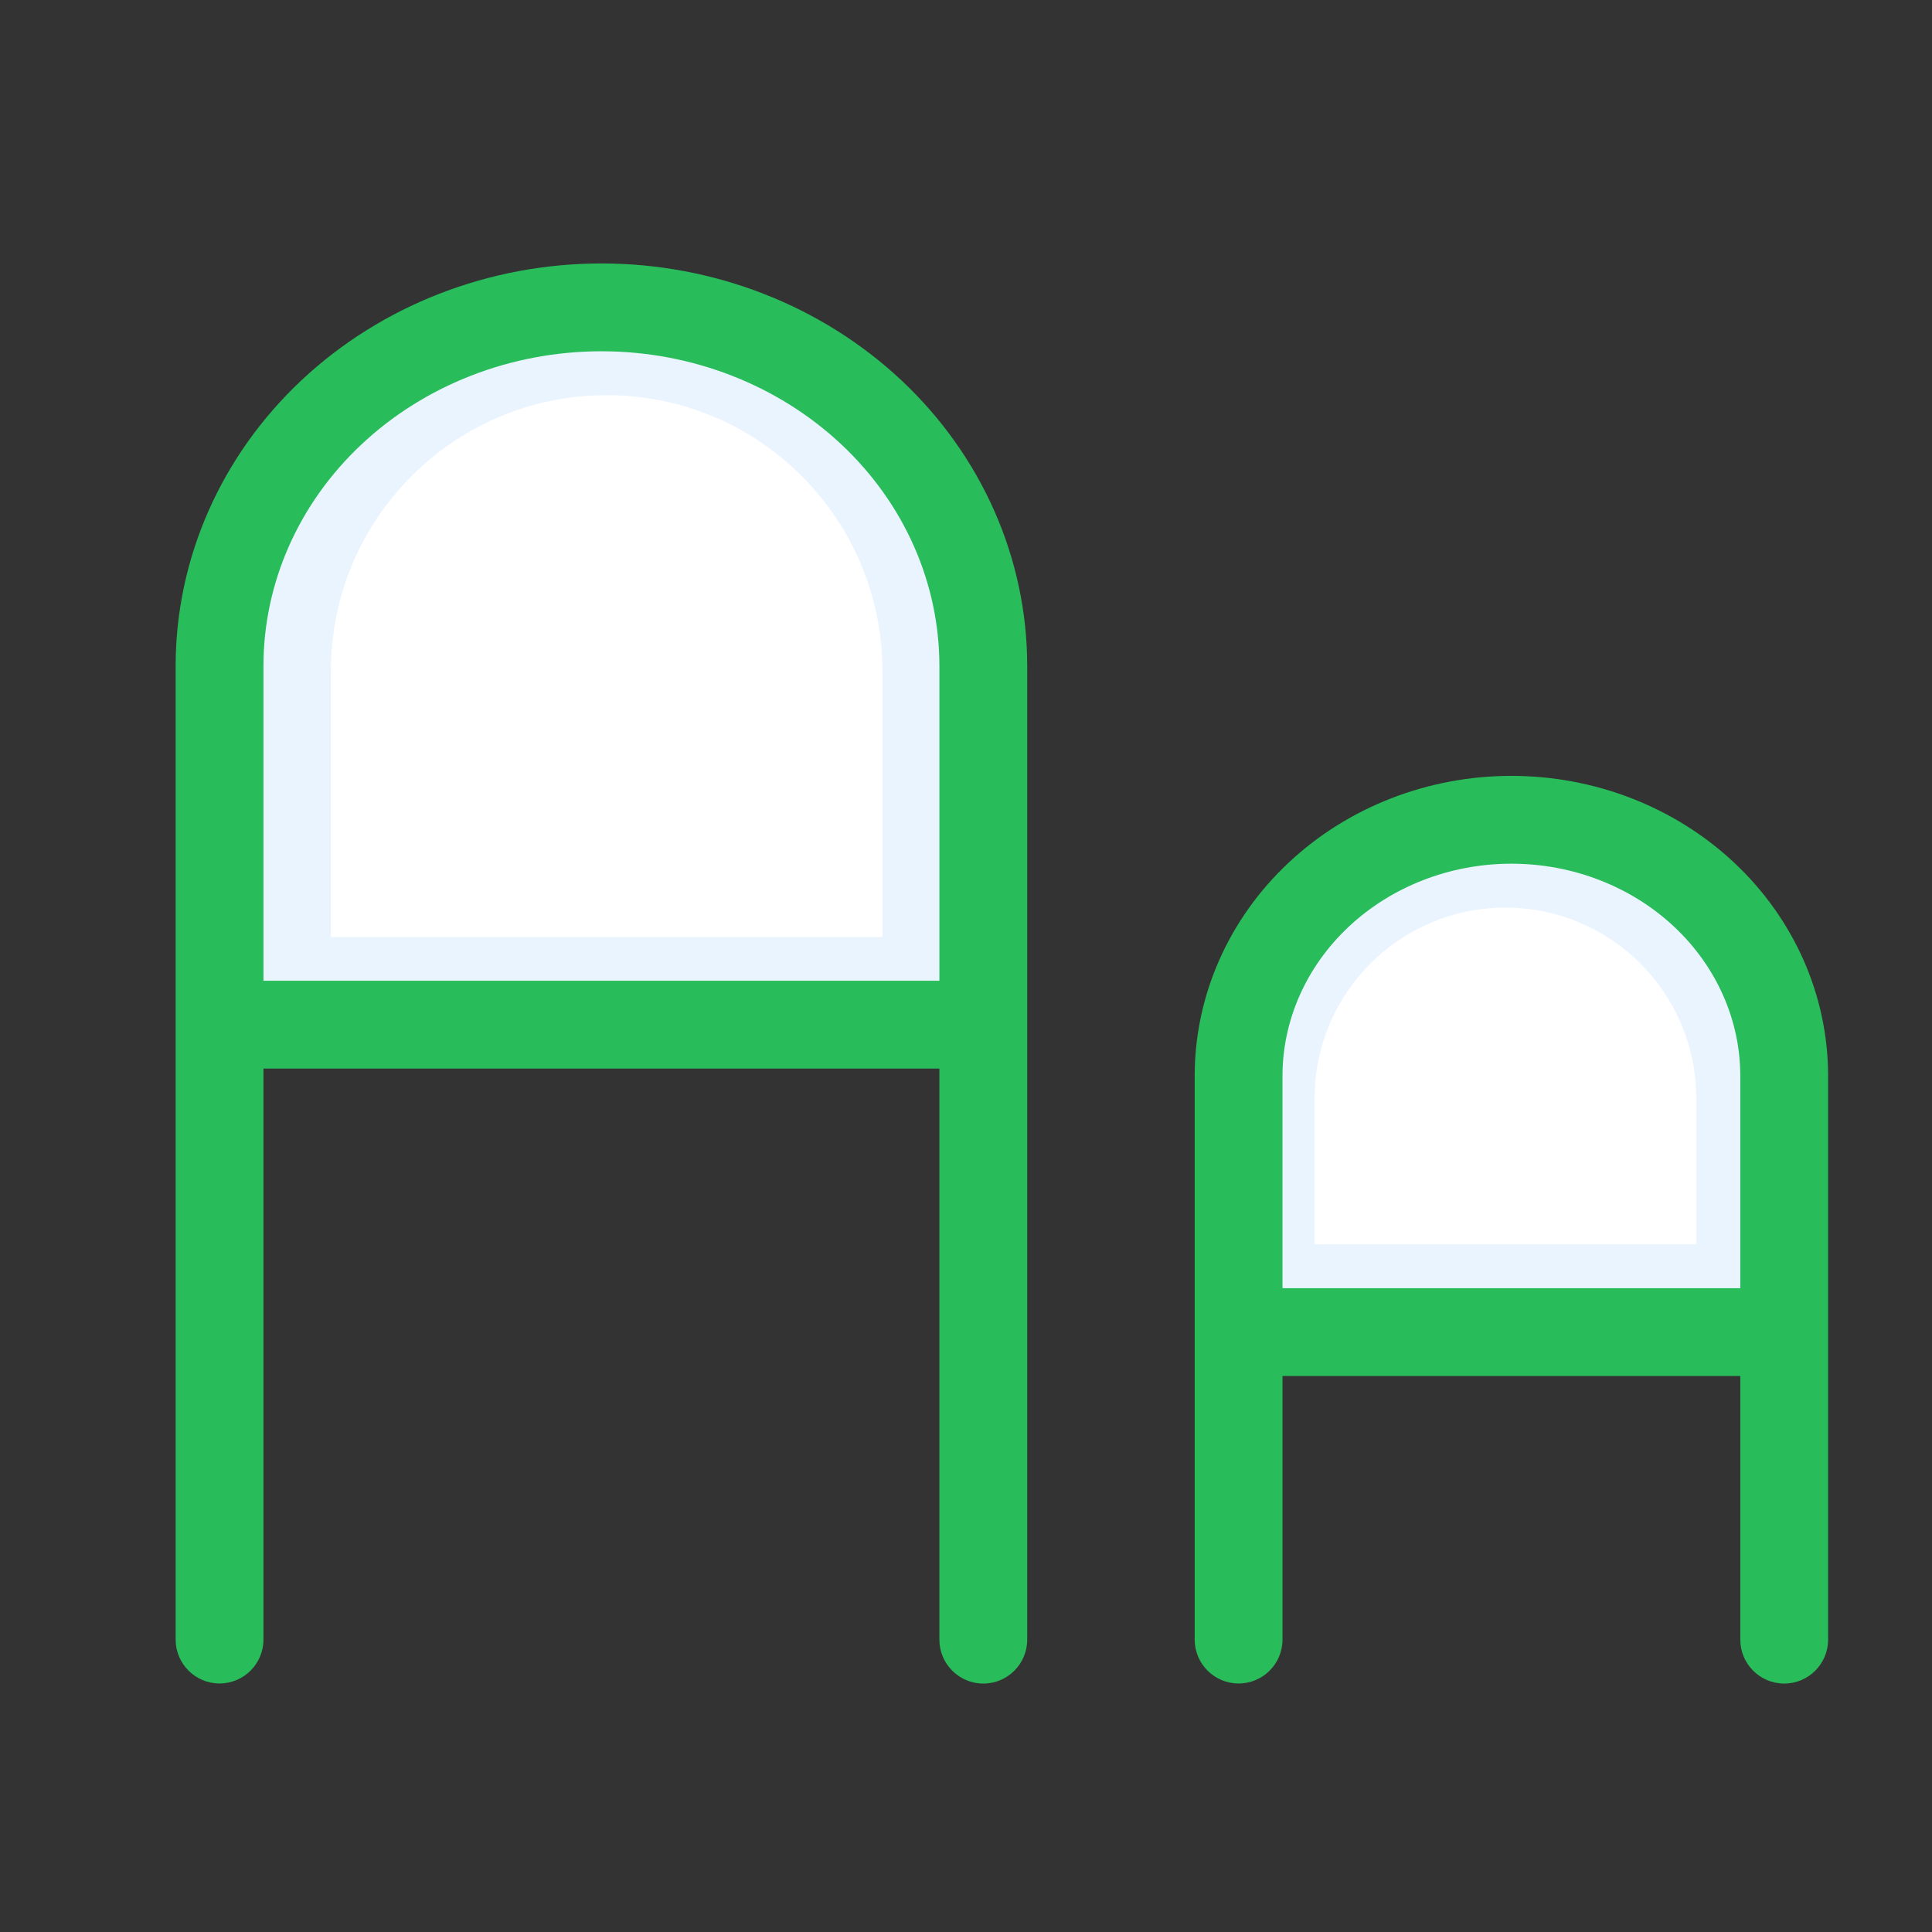 <svg width="22" height="22" viewBox="0 0 22 22" fill="none" xmlns="http://www.w3.org/2000/svg">
<rect x="0" y="0" width="22" height="22" fill="#333333" stroke="none"/>
<path d="M6.908 3.5C4.621 3.5 2.768 5.354 2.768 7.64V11.67H11.048V7.64C11.048 5.354 9.194 3.5 6.908 3.5Z" fill="white"/>
<path d="M17.142 9.335C15.39 9.335 13.969 10.756 13.969 12.509V15.169H20.316V12.509C20.316 10.756 18.895 9.335 17.142 9.335Z" fill="white"/>
<path fill-rule="evenodd" clip-rule="evenodd" d="M2.768 7.64C2.768 5.354 4.621 3.5 6.908 3.5C9.194 3.5 11.048 5.354 11.048 7.64V11.67H2.768V7.64ZM10.048 7.64V10.67H3.768V7.64C3.768 5.906 5.174 4.5 6.908 4.5C8.642 4.5 10.048 5.906 10.048 7.64Z" fill="#EAF4FF"/>
<path fill-rule="evenodd" clip-rule="evenodd" d="M13.969 12.509C13.969 10.756 15.39 9.335 17.142 9.335C18.895 9.335 20.316 10.756 20.316 12.509V15.169H13.969V12.509ZM19.316 12.509V14.169H14.969V12.509C14.969 11.308 15.942 10.335 17.142 10.335C18.343 10.335 19.316 11.308 19.316 12.509Z" fill="#EAF4FF"/>
<path fill-rule="evenodd" clip-rule="evenodd" d="M10.697 18.671V12.168H3V18.67C3 18.946 2.776 19.17 2.5 19.17C2.224 19.17 2 18.946 2 18.67V7.584C2 6.358 2.519 5.189 3.431 4.332C4.343 3.476 5.572 3 6.849 3C8.125 3 9.354 3.476 10.266 4.332C11.178 5.189 11.697 6.358 11.697 7.584V18.671C11.697 18.947 11.473 19.171 11.197 19.171C10.921 19.171 10.697 18.947 10.697 18.671ZM4.116 5.061C4.836 4.385 5.818 4 6.849 4C7.879 4 8.861 4.385 9.581 5.061C10.3 5.736 10.697 6.644 10.697 7.584V11.168H3V7.584C3 6.644 3.397 5.736 4.116 5.061Z" fill="#29BC5B"/>
<path fill-rule="evenodd" clip-rule="evenodd" d="M13.604 12.252C13.604 11.336 13.992 10.463 14.672 9.825C15.35 9.188 16.264 8.835 17.21 8.835C18.157 8.835 19.071 9.188 19.749 9.825C20.429 10.463 20.817 11.336 20.817 12.252V18.671C20.817 18.947 20.593 19.171 20.317 19.171C20.041 19.171 19.817 18.947 19.817 18.671V15.669H14.604V18.67C14.604 18.946 14.381 19.17 14.104 19.17C13.828 19.17 13.604 18.946 13.604 18.67V12.252ZM15.357 10.554C15.843 10.097 16.51 9.835 17.21 9.835C17.912 9.835 18.578 10.097 19.065 10.554C19.55 11.01 19.817 11.622 19.817 12.252V14.669H14.604V12.252C14.604 11.622 14.871 11.01 15.357 10.554Z" fill="#29BC5B"/>
</svg>
